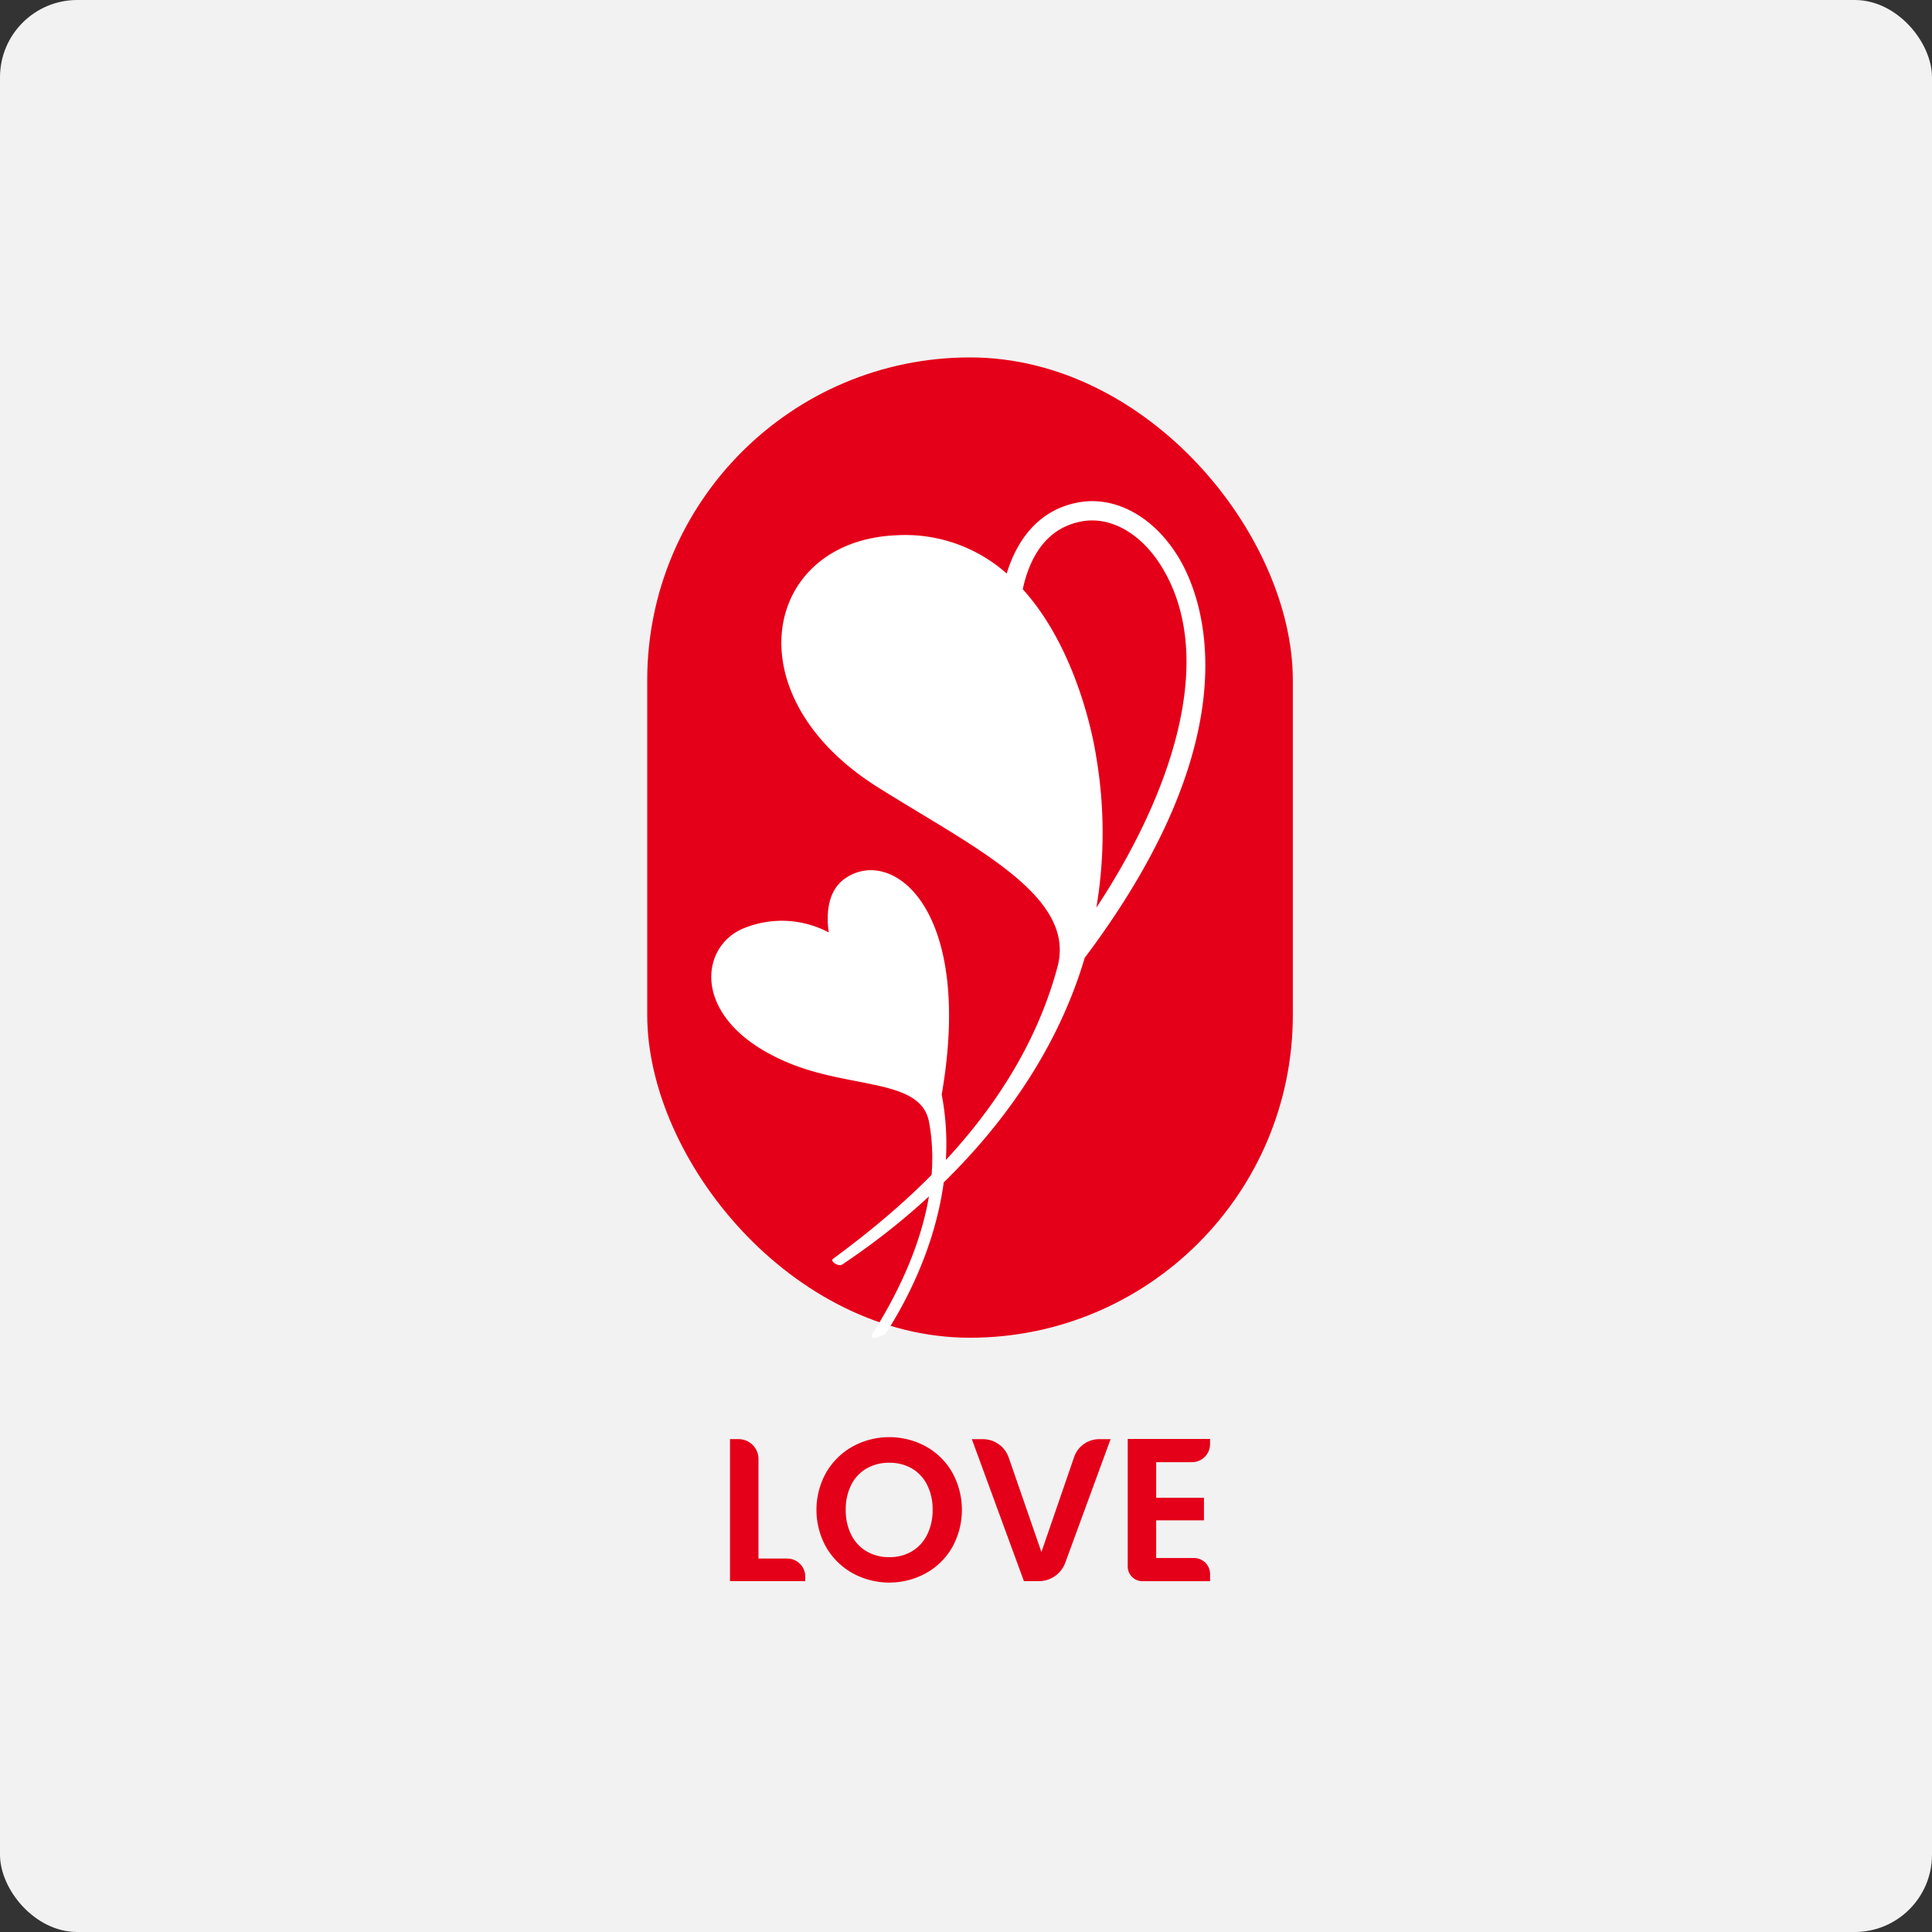 <svg xmlns="http://www.w3.org/2000/svg" width="200" height="200" viewBox="0 0 200 200">
  <rect x="0" y="0" width="200" height="200" fill="#333333" stroke="none"/>
  <g id="Brand_LOVE" transform="translate(-617 -1090)">
    <rect id="BG" width="200" height="200" rx="8" transform="translate(617 1090)" fill="#f2f2f2"/>
    <g id="Artwork_15" data-name="Artwork 15" transform="translate(717.417 1190.414)">
      <g id="Group_3694" data-name="Group 3694" transform="translate(-33.417 -63.414)">
        <g id="Group_3692" data-name="Group 3692">
          <rect id="Rectangle_1331" data-name="Rectangle 1331" width="66.834" height="101.482" rx="33.417" fill="#e50019"/>
          <path id="Path_6013" data-name="Path 6013" d="M101.222,70.178c-2.546-4.136-6.487-6.284-10.283-5.6-4.268.763-6.452,4.082-7.449,7.367a15.833,15.833,0,0,0-11.481-3.958C58.355,68.6,54.947,84.5,70.114,94.048c9.841,6.2,20.619,11.229,18.631,18.625-4.02,14.952-15.954,24.843-23.238,30.217-.339.25.581.83.933.6,7-4.651,20.279-15.321,25.138-31.807l.013.01C109.533,87.8,103.5,73.877,101.222,70.178ZM92.752,90.9s-1.452-10.542-7.6-17.333a14.346,14.346,0,0,1,.411-1.521c1.053-3.162,2.982-5.014,5.731-5.506,2.968-.53,6.121,1.263,8.225,4.683,5.924,9.624.8,23.879-6.746,35.308A46.846,46.846,0,0,0,92.752,90.9Z" transform="translate(-46.276 -49.573)" fill="#fff"/>
          <path id="Path_6014" data-name="Path 6014" d="M42.6,230.805c-1.928,1.317-1.968,3.872-1.724,5.613a10.375,10.375,0,0,0-8.82-.422c-4.812,1.983-5.448,9.935,5.034,14.075,6.346,2.506,13.336,1.542,14.166,5.958,1.76,9.355-3.82,18.692-5.855,21.939-.532.849,1.264.137,1.4-.071,2.819-4.376,7.822-14.008,5.768-24.7C55.914,233.921,47.446,227.492,42.6,230.805Z" transform="translate(-22.085 -176.891)" fill="#fff"/>
        </g>
        <g id="Group_3693" data-name="Group 3693" transform="translate(8.569 111.772)">
          <path id="Path_6015" data-name="Path 6015" d="M40.071,497.5h2.976a1.867,1.867,0,0,1,1.867,1.867v.47H37.123v-14.7h.893a2.055,2.055,0,0,1,2.055,2.055Z" transform="translate(-37.123 -484.931)" fill="#e50019"/>
          <path id="Path_6016" data-name="Path 6016" d="M79.643,498.317a7.23,7.23,0,0,1-2.737-2.685,7.931,7.931,0,0,1,0-7.749,7.23,7.23,0,0,1,2.737-2.685,7.919,7.919,0,0,1,7.591,0,7.177,7.177,0,0,1,2.717,2.685,8,8,0,0,1,0,7.749,7.155,7.155,0,0,1-2.727,2.685,7.9,7.9,0,0,1-7.581,0Zm6.128-2.264a4.114,4.114,0,0,0,1.579-1.716,5.63,5.63,0,0,0,.569-2.59,5.568,5.568,0,0,0-.569-2.58,4.057,4.057,0,0,0-1.579-1.695,4.553,4.553,0,0,0-2.337-.59,4.61,4.61,0,0,0-2.348.59,4.034,4.034,0,0,0-1.59,1.695,5.568,5.568,0,0,0-.569,2.58,5.63,5.63,0,0,0,.569,2.59,4.09,4.09,0,0,0,1.59,1.716,4.547,4.547,0,0,0,2.348.6A4.491,4.491,0,0,0,85.771,496.053Z" transform="translate(-66.945 -484.229)" fill="#e50019"/>
          <path id="Path_6017" data-name="Path 6017" d="M159.953,485.142l-4.69,12.788a2.914,2.914,0,0,1-2.736,1.911h-1.545l-5.391-14.7h1.143a2.83,2.83,0,0,1,2.675,1.905l3.384,9.782,3.385-9.837a2.743,2.743,0,0,1,2.593-1.85Z" transform="translate(-120.555 -484.931)" fill="#e50019"/>
          <path id="Path_6018" data-name="Path 6018" d="M218.421,487.452v3.685h4.949v2.337h-4.949v3.9h3.921a1.66,1.66,0,0,1,1.66,1.66v.741h-7a1.526,1.526,0,0,1-1.526-1.526V485.051H224v.534a1.867,1.867,0,0,1-1.867,1.867Z" transform="translate(-174.305 -484.861)" fill="#e50019"/>
        </g>
      </g>
    </g>
  </g>
</svg>

